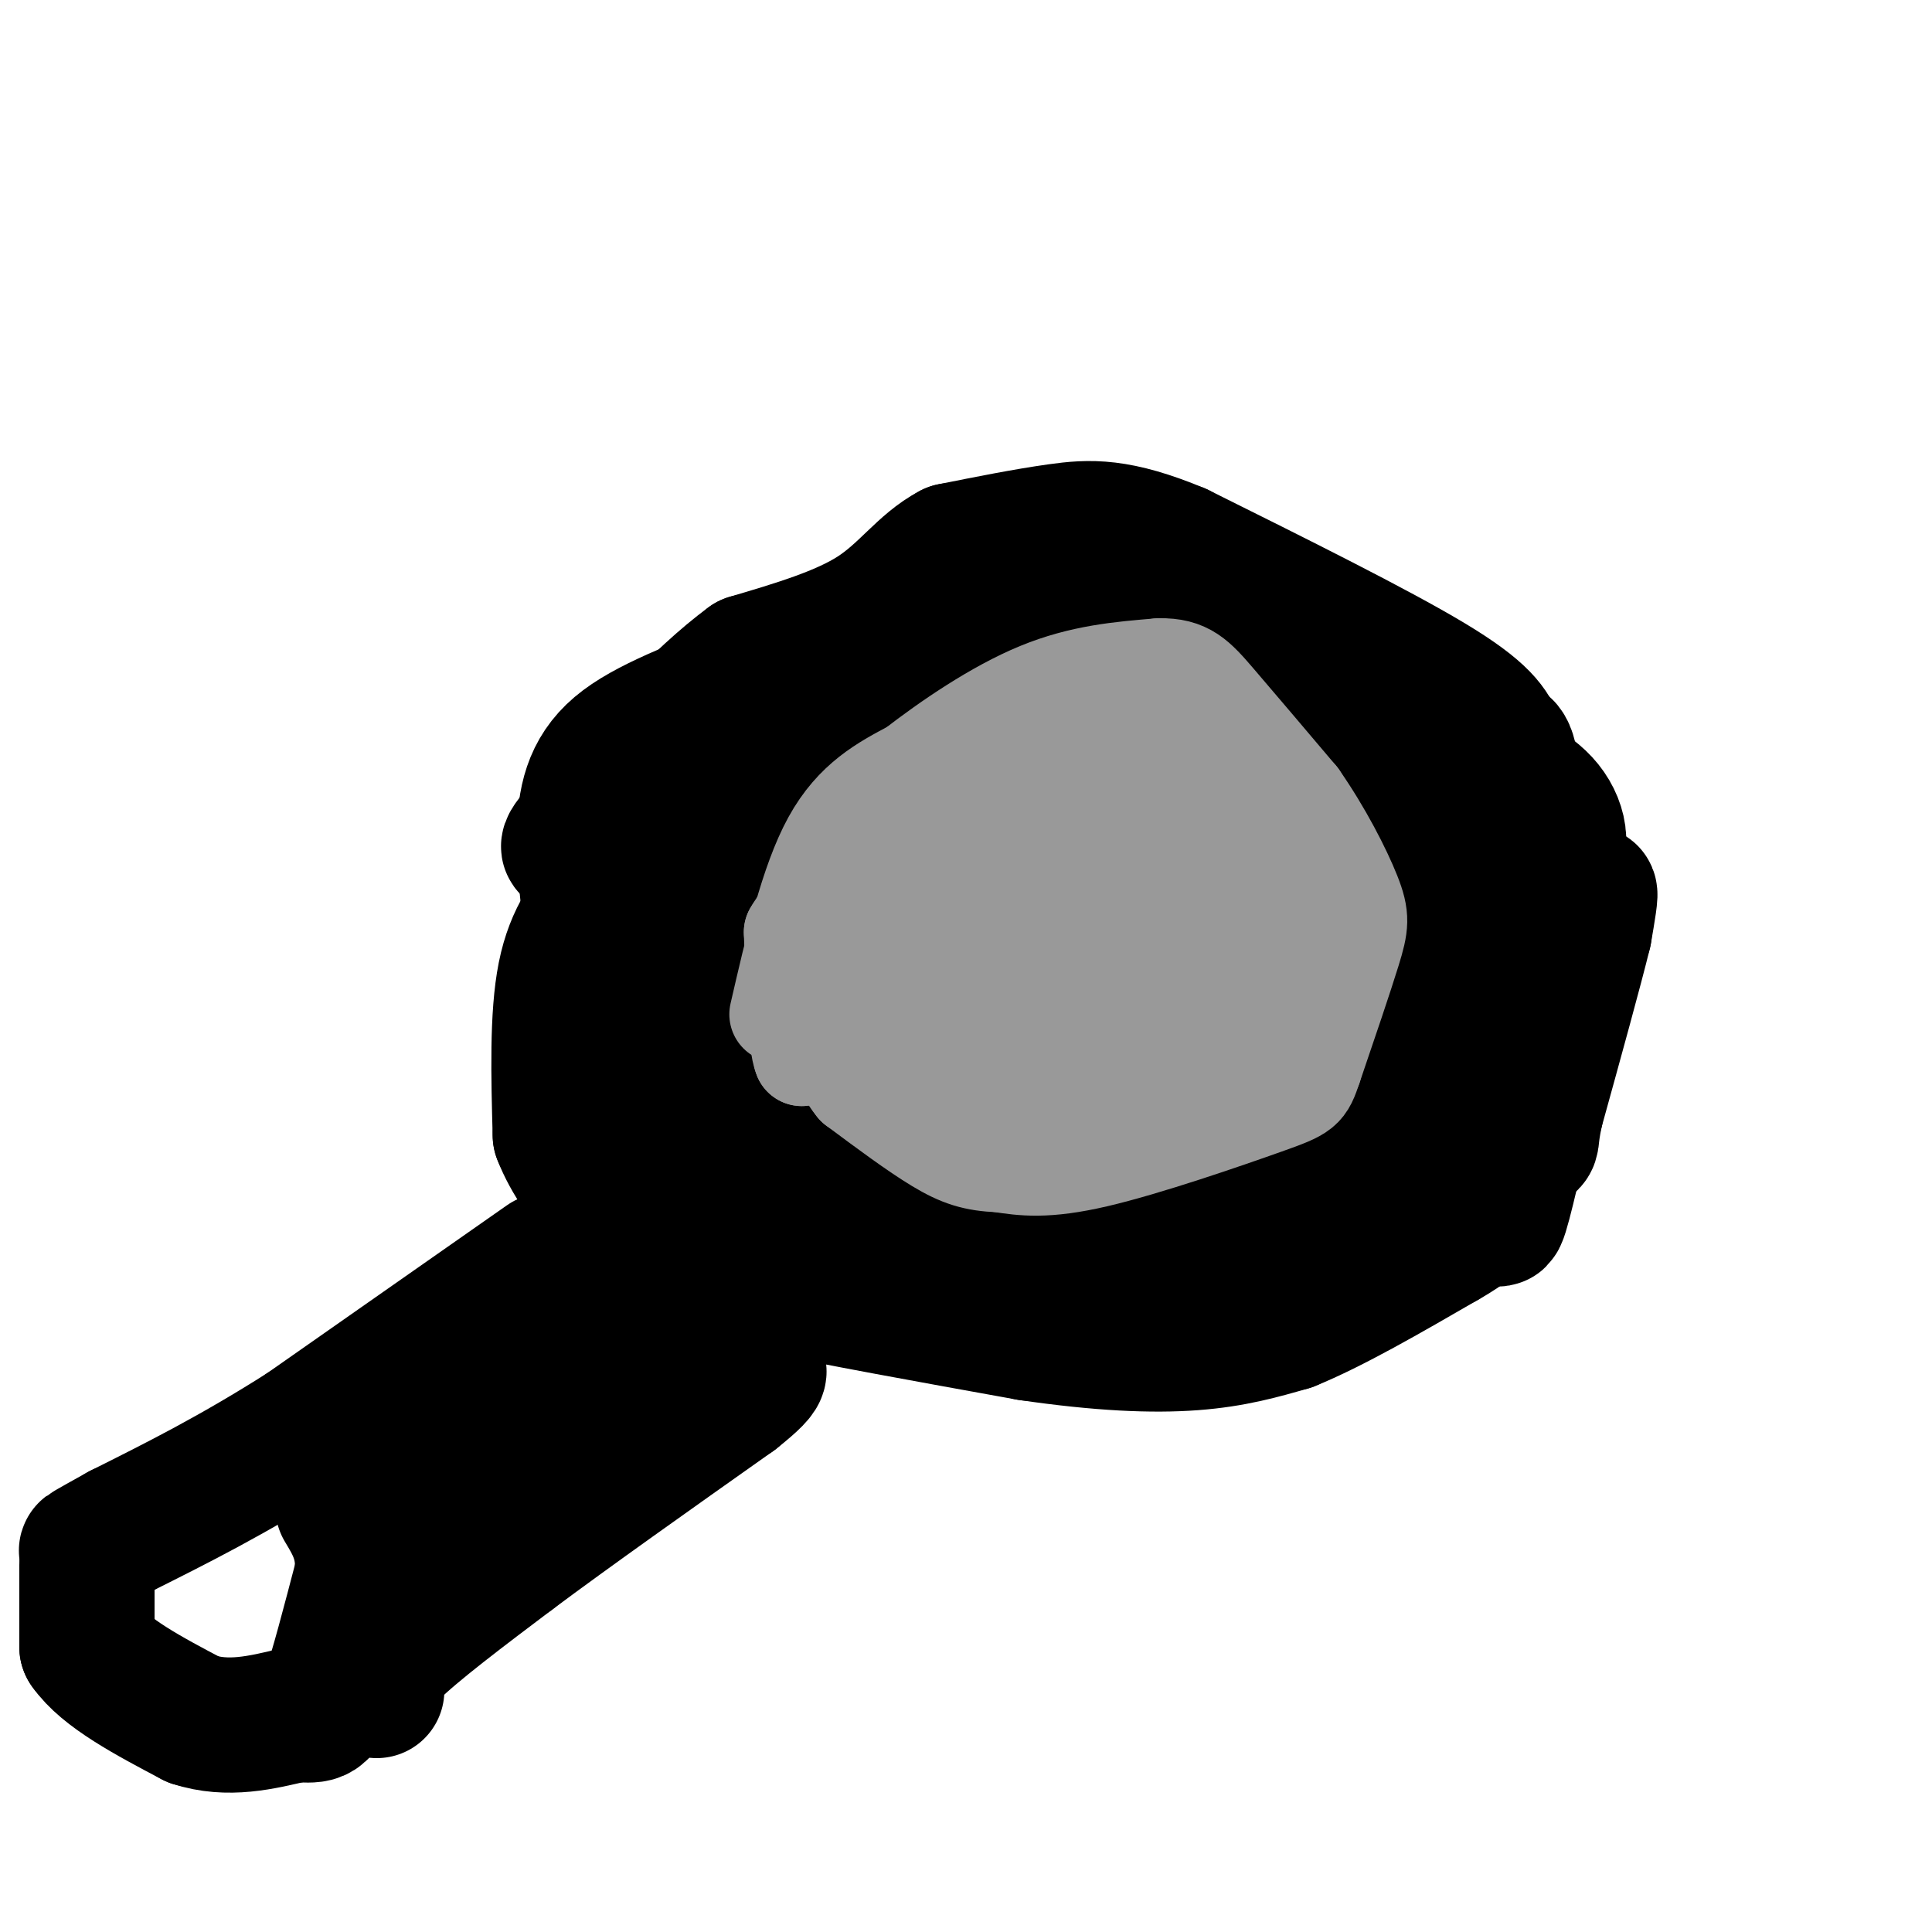 <svg viewBox='0 0 400 400' version='1.1' xmlns='http://www.w3.org/2000/svg' xmlns:xlink='http://www.w3.org/1999/xlink'><g fill='none' stroke='#000000' stroke-width='28' stroke-linecap='round' stroke-linejoin='round'><path d='M126,185c-3.667,4.333 -7.333,8.667 -9,17c-1.667,8.333 -1.333,20.667 -1,33'/><path d='M116,235c4.022,10.422 14.578,19.978 23,25c8.422,5.022 14.711,5.511 21,6'/><path d='M160,266c12.333,2.667 32.667,6.333 53,10'/><path d='M213,276c14.911,2.178 25.689,2.622 34,2c8.311,-0.622 14.156,-2.311 20,-4'/><path d='M267,274c8.667,-3.500 20.333,-10.250 32,-17'/><path d='M299,257c5.833,-3.333 4.417,-3.167 3,-3'/><path d='M302,254c0.667,-3.000 0.833,-9.000 1,-15'/><path d='M303,239c1.333,-7.167 4.167,-17.583 7,-28'/><path d='M310,211c1.333,-8.000 1.167,-14.000 1,-20'/><path d='M142,179c5.000,4.417 10.000,8.833 15,11c5.000,2.167 10.000,2.083 15,2'/><path d='M172,192c12.333,2.167 35.667,6.583 59,11'/><path d='M231,203c9.711,2.422 4.489,2.978 11,3c6.511,0.022 24.756,-0.489 43,-1'/><path d='M285,205c10.000,-2.000 13.500,-6.500 17,-11'/><path d='M302,194c2.833,-1.833 1.417,-0.917 0,0'/><path d='M144,196c-1.889,2.911 -3.778,5.822 -5,9c-1.222,3.178 -1.778,6.622 0,10c1.778,3.378 5.889,6.689 10,10'/><path d='M149,225c0.115,0.166 -4.598,-4.419 -7,-6c-2.402,-1.581 -2.493,-0.156 -3,4c-0.507,4.156 -1.431,11.045 2,14c3.431,2.955 11.215,1.978 19,1'/><path d='M160,238c6.956,4.600 14.844,15.600 26,22c11.156,6.400 25.578,8.200 40,10'/><path d='M226,270c13.607,1.631 27.625,0.708 35,0c7.375,-0.708 8.107,-1.202 11,-5c2.893,-3.798 7.946,-10.899 13,-18'/><path d='M285,247c3.000,-6.167 4.000,-12.583 5,-19'/><path d='M290,228c-1.214,-1.881 -6.750,2.917 -10,6c-3.250,3.083 -4.214,4.452 -14,1c-9.786,-3.452 -28.393,-11.726 -47,-20'/><path d='M219,215c-12.289,-5.289 -19.511,-8.511 -27,-9c-7.489,-0.489 -15.244,1.756 -23,4'/><path d='M169,210c-9.044,0.400 -20.156,-0.600 -26,-4c-5.844,-3.400 -6.422,-9.200 -7,-15'/><path d='M136,191c-2.333,-4.333 -4.667,-7.667 -7,-11'/><path d='M129,180c0.679,0.952 5.875,8.833 10,15c4.125,6.167 7.179,10.619 17,12c9.821,1.381 26.411,-0.310 43,-2'/><path d='M199,205c11.800,2.800 19.800,10.800 29,15c9.200,4.200 19.600,4.600 30,5'/><path d='M258,225c8.690,0.857 15.417,0.500 12,1c-3.417,0.500 -16.976,1.857 -22,2c-5.024,0.143 -1.512,-0.929 2,-2'/><path d='M250,226c7.512,-0.083 25.292,0.708 14,-3c-11.292,-3.708 -51.655,-11.917 -70,-15c-18.345,-3.083 -14.673,-1.042 -11,1'/><path d='M183,209c-3.381,2.060 -6.333,6.708 -11,8c-4.667,1.292 -11.048,-0.774 -8,0c3.048,0.774 15.524,4.387 28,8'/><path d='M192,225c9.655,1.619 19.792,1.667 27,4c7.208,2.333 11.488,6.952 15,9c3.512,2.048 6.256,1.524 9,1'/><path d='M243,239c4.200,1.222 10.200,3.778 10,5c-0.200,1.222 -6.600,1.111 -13,1'/><path d='M240,245c-10.333,-1.000 -29.667,-4.000 -49,-7'/><path d='M191,238c2.667,-0.333 33.833,2.333 65,5'/><path d='M256,243c15.489,0.867 21.711,0.533 28,-2c6.289,-2.533 12.644,-7.267 19,-12'/><path d='M303,229c5.978,-4.178 11.422,-8.622 15,-14c3.578,-5.378 5.289,-11.689 7,-18'/><path d='M325,197c1.833,-5.000 2.917,-8.500 4,-12'/><path d='M329,185c0.500,-0.667 -0.250,3.667 -1,8'/><path d='M328,193c-1.833,7.500 -5.917,22.250 -10,37'/><path d='M318,230c-1.511,6.956 -0.289,5.844 -2,7c-1.711,1.156 -6.356,4.578 -11,8'/><path d='M305,245c-0.500,0.167 3.750,-3.417 8,-7'/><path d='M313,238c3.022,-6.156 6.578,-18.044 8,-26c1.422,-7.956 0.711,-11.978 0,-16'/><path d='M321,196c0.833,-4.500 2.917,-7.750 5,-11'/><path d='M326,185c-1.167,7.000 -6.583,30.000 -12,53'/><path d='M314,238c-2.933,12.644 -4.267,17.756 -4,12c0.267,-5.756 2.133,-22.378 4,-39'/><path d='M314,211c0.500,-12.333 -0.250,-23.667 -1,-35'/><path d='M313,176c-9.044,-11.667 -31.156,-23.333 -50,-29c-18.844,-5.667 -34.422,-5.333 -50,-5'/><path d='M213,142c-13.905,-1.940 -23.667,-4.292 -30,-1c-6.333,3.292 -9.238,12.226 -16,19c-6.762,6.774 -17.381,11.387 -28,16'/><path d='M139,176c1.956,-4.044 20.844,-22.156 34,-31c13.156,-8.844 20.578,-8.422 28,-8'/><path d='M201,137c7.556,-1.467 12.444,-1.133 21,2c8.556,3.133 20.778,9.067 33,15'/><path d='M255,154c12.333,5.500 26.667,11.750 41,18'/><path d='M296,172c8.378,3.822 8.822,4.378 4,2c-4.822,-2.378 -14.911,-7.689 -25,-13'/><path d='M275,161c-5.267,-4.067 -5.933,-7.733 -20,-11c-14.067,-3.267 -41.533,-6.133 -69,-9'/><path d='M186,141c-11.933,-2.156 -7.267,-3.044 -11,0c-3.733,3.044 -15.867,10.022 -28,17'/><path d='M147,158c-8.107,5.726 -14.375,11.542 -17,15c-2.625,3.458 -1.607,4.560 3,1c4.607,-3.560 12.804,-11.780 21,-20'/><path d='M154,154c10.488,-7.036 26.208,-14.625 36,-18c9.792,-3.375 13.655,-2.536 20,1c6.345,3.536 15.173,9.768 24,16'/><path d='M234,153c1.097,1.812 -8.159,-1.659 -18,0c-9.841,1.659 -20.265,8.447 -24,12c-3.735,3.553 -0.781,3.872 4,5c4.781,1.128 11.391,3.064 18,5'/><path d='M214,175c3.202,-1.435 2.206,-7.521 -1,-11c-3.206,-3.479 -8.621,-4.350 -15,0c-6.379,4.350 -13.723,13.922 -17,18c-3.277,4.078 -2.489,2.662 -1,4c1.489,1.338 3.677,5.431 9,7c5.323,1.569 13.779,0.615 18,-3c4.221,-3.615 4.206,-9.890 2,-14c-2.206,-4.110 -6.603,-6.055 -11,-8'/><path d='M198,168c-0.783,0.744 2.760,6.606 3,10c0.240,3.394 -2.822,4.322 12,5c14.822,0.678 47.529,1.106 53,0c5.471,-1.106 -16.294,-3.744 -23,-4c-6.706,-0.256 1.647,1.872 10,4'/><path d='M253,183c2.683,-0.450 4.389,-3.574 6,-3c1.611,0.574 3.126,4.847 9,7c5.874,2.153 16.107,2.187 19,1c2.893,-1.187 -1.553,-3.593 -6,-6'/><path d='M281,182c-3.585,-3.659 -9.549,-9.806 -14,-14c-4.451,-4.194 -7.389,-6.433 -15,-8c-7.611,-1.567 -19.895,-2.460 -26,-2c-6.105,0.460 -6.030,2.274 -5,4c1.030,1.726 3.015,3.363 5,5'/><path d='M226,167c3.357,1.631 9.250,3.208 14,1c4.750,-2.208 8.357,-8.202 18,-7c9.643,1.202 25.321,9.601 41,18'/><path d='M299,179c10.333,3.000 15.667,1.500 21,0'/><path d='M320,179c3.933,-2.267 3.267,-7.933 0,-12c-3.267,-4.067 -9.133,-6.533 -15,-9'/><path d='M305,158c-15.833,-6.833 -47.917,-19.417 -80,-32'/><path d='M225,126c-15.822,-6.978 -15.378,-8.422 -24,-5c-8.622,3.422 -26.311,11.711 -44,20'/><path d='M157,141c-12.929,5.464 -23.250,9.125 -29,14c-5.750,4.875 -6.929,10.964 -7,18c-0.071,7.036 0.964,15.018 2,23'/><path d='M123,196c0.143,8.548 -0.500,18.417 -2,24c-1.500,5.583 -3.857,6.881 6,12c9.857,5.119 31.929,14.060 54,23'/><path d='M181,255c15.778,5.667 28.222,8.333 41,9c12.778,0.667 25.889,-0.667 39,-2'/><path d='M261,262c8.573,-0.335 10.504,-0.172 15,-2c4.496,-1.828 11.557,-5.646 19,-11c7.443,-5.354 15.270,-12.244 18,-20c2.730,-7.756 0.365,-16.378 -2,-25'/><path d='M311,204c0.267,-12.333 1.933,-30.667 2,-40c0.067,-9.333 -1.467,-9.667 -3,-10'/><path d='M310,154c-1.267,-3.244 -2.933,-6.356 -14,-13c-11.067,-6.644 -31.533,-16.822 -52,-27'/><path d='M244,114c-12.667,-5.267 -18.333,-4.933 -25,-4c-6.667,0.933 -14.333,2.467 -22,4'/><path d='M197,114c-5.822,3.067 -9.378,8.733 -16,13c-6.622,4.267 -16.311,7.133 -26,10'/><path d='M155,137c-10.000,7.333 -22.000,20.667 -34,34'/><path d='M121,171c-5.667,6.167 -2.833,4.583 0,3'/><path d='M113,261c0.000,0.000 -50.000,35.000 -50,35'/><path d='M63,296c-14.667,9.333 -26.333,15.167 -38,21'/><path d='M25,317c-7.500,4.167 -7.250,4.083 -7,4'/><path d='M18,324c0.000,0.000 0.000,17.000 0,17'/><path d='M18,341c3.667,5.333 12.833,10.167 22,15'/><path d='M40,356c7.167,2.333 14.083,0.667 21,-1'/><path d='M61,355c4.511,0.067 5.289,0.733 7,-4c1.711,-4.733 4.356,-14.867 7,-25'/><path d='M75,326c0.500,-6.500 -1.750,-10.250 -4,-14'/><path d='M78,350c-0.833,-1.667 -1.667,-3.333 3,-8c4.667,-4.667 14.833,-12.333 25,-20'/><path d='M106,322c11.833,-8.833 28.917,-20.917 46,-33'/><path d='M152,289c8.000,-6.333 5.000,-5.667 2,-5'/><path d='M133,271c-7.363,7.881 -14.726,15.762 -23,22c-8.274,6.238 -17.458,10.833 -15,8c2.458,-2.833 16.560,-13.095 18,-14c1.440,-0.905 -9.780,7.548 -21,16'/><path d='M92,303c-4.000,3.333 -3.500,3.667 -3,4'/></g>
<g fill='none' stroke='#999999' stroke-width='20' stroke-linecap='round' stroke-linejoin='round'><path d='M161,210c3.167,-13.750 6.333,-27.500 11,-36c4.667,-8.500 10.833,-11.750 17,-15'/><path d='M189,159c7.311,-5.667 17.089,-12.333 26,-16c8.911,-3.667 16.956,-4.333 25,-5'/><path d='M240,138c5.800,-0.111 7.800,2.111 12,7c4.200,4.889 10.600,12.444 17,20'/><path d='M269,165c5.024,7.190 9.083,15.167 11,20c1.917,4.833 1.690,6.524 0,12c-1.690,5.476 -4.845,14.738 -8,24'/><path d='M272,221c-1.655,4.881 -1.792,5.083 -10,8c-8.208,2.917 -24.488,8.548 -35,11c-10.512,2.452 -15.256,1.726 -20,1'/><path d='M207,241c-5.244,-0.200 -8.356,-1.200 -13,-4c-4.644,-2.800 -10.822,-7.400 -17,-12'/><path d='M177,225c-3.833,-4.667 -4.917,-10.333 -6,-16'/><path d='M171,209c-1.833,-1.000 -3.417,4.500 -5,10'/><path d='M166,219c-1.167,-2.667 -1.583,-14.333 -2,-26'/><path d='M164,193c4.833,-8.500 17.917,-16.750 31,-25'/><path d='M195,168c9.167,-6.167 16.583,-9.083 24,-12'/><path d='M219,156c5.600,-3.244 7.600,-5.356 12,-4c4.400,1.356 11.200,6.178 18,11'/><path d='M249,163c4.400,2.822 6.400,4.378 8,8c1.600,3.622 2.800,9.311 4,15'/><path d='M261,186c0.917,4.988 1.208,9.958 1,14c-0.208,4.042 -0.917,7.155 -4,10c-3.083,2.845 -8.542,5.423 -14,8'/><path d='M244,218c-5.733,3.733 -13.067,9.067 -20,11c-6.933,1.933 -13.467,0.467 -20,-1'/><path d='M204,228c-6.667,-4.000 -13.333,-13.500 -20,-23'/><path d='M184,205c-3.956,-6.022 -3.844,-9.578 1,-14c4.844,-4.422 14.422,-9.711 24,-15'/><path d='M209,176c7.226,-4.286 13.292,-7.500 18,-9c4.708,-1.500 8.060,-1.286 10,0c1.940,1.286 2.470,3.643 3,6'/><path d='M240,173c1.533,3.778 3.867,10.222 3,15c-0.867,4.778 -4.933,7.889 -9,11'/><path d='M234,199c-1.214,-1.143 0.250,-9.500 0,-14c-0.250,-4.500 -2.214,-5.143 -8,-3c-5.786,2.143 -15.393,7.071 -25,12'/><path d='M201,194c-4.493,2.883 -3.226,4.090 0,6c3.226,1.910 8.411,4.522 14,5c5.589,0.478 11.582,-1.179 15,-3c3.418,-1.821 4.262,-3.806 4,-5c-0.262,-1.194 -1.631,-1.597 -3,-2'/><path d='M231,195c-2.183,-1.337 -6.142,-3.678 -12,-1c-5.858,2.678 -13.616,10.375 -13,14c0.616,3.625 9.604,3.179 16,2c6.396,-1.179 10.198,-3.089 14,-5'/><path d='M236,205c4.833,-2.667 9.917,-6.833 15,-11'/></g>
</svg>